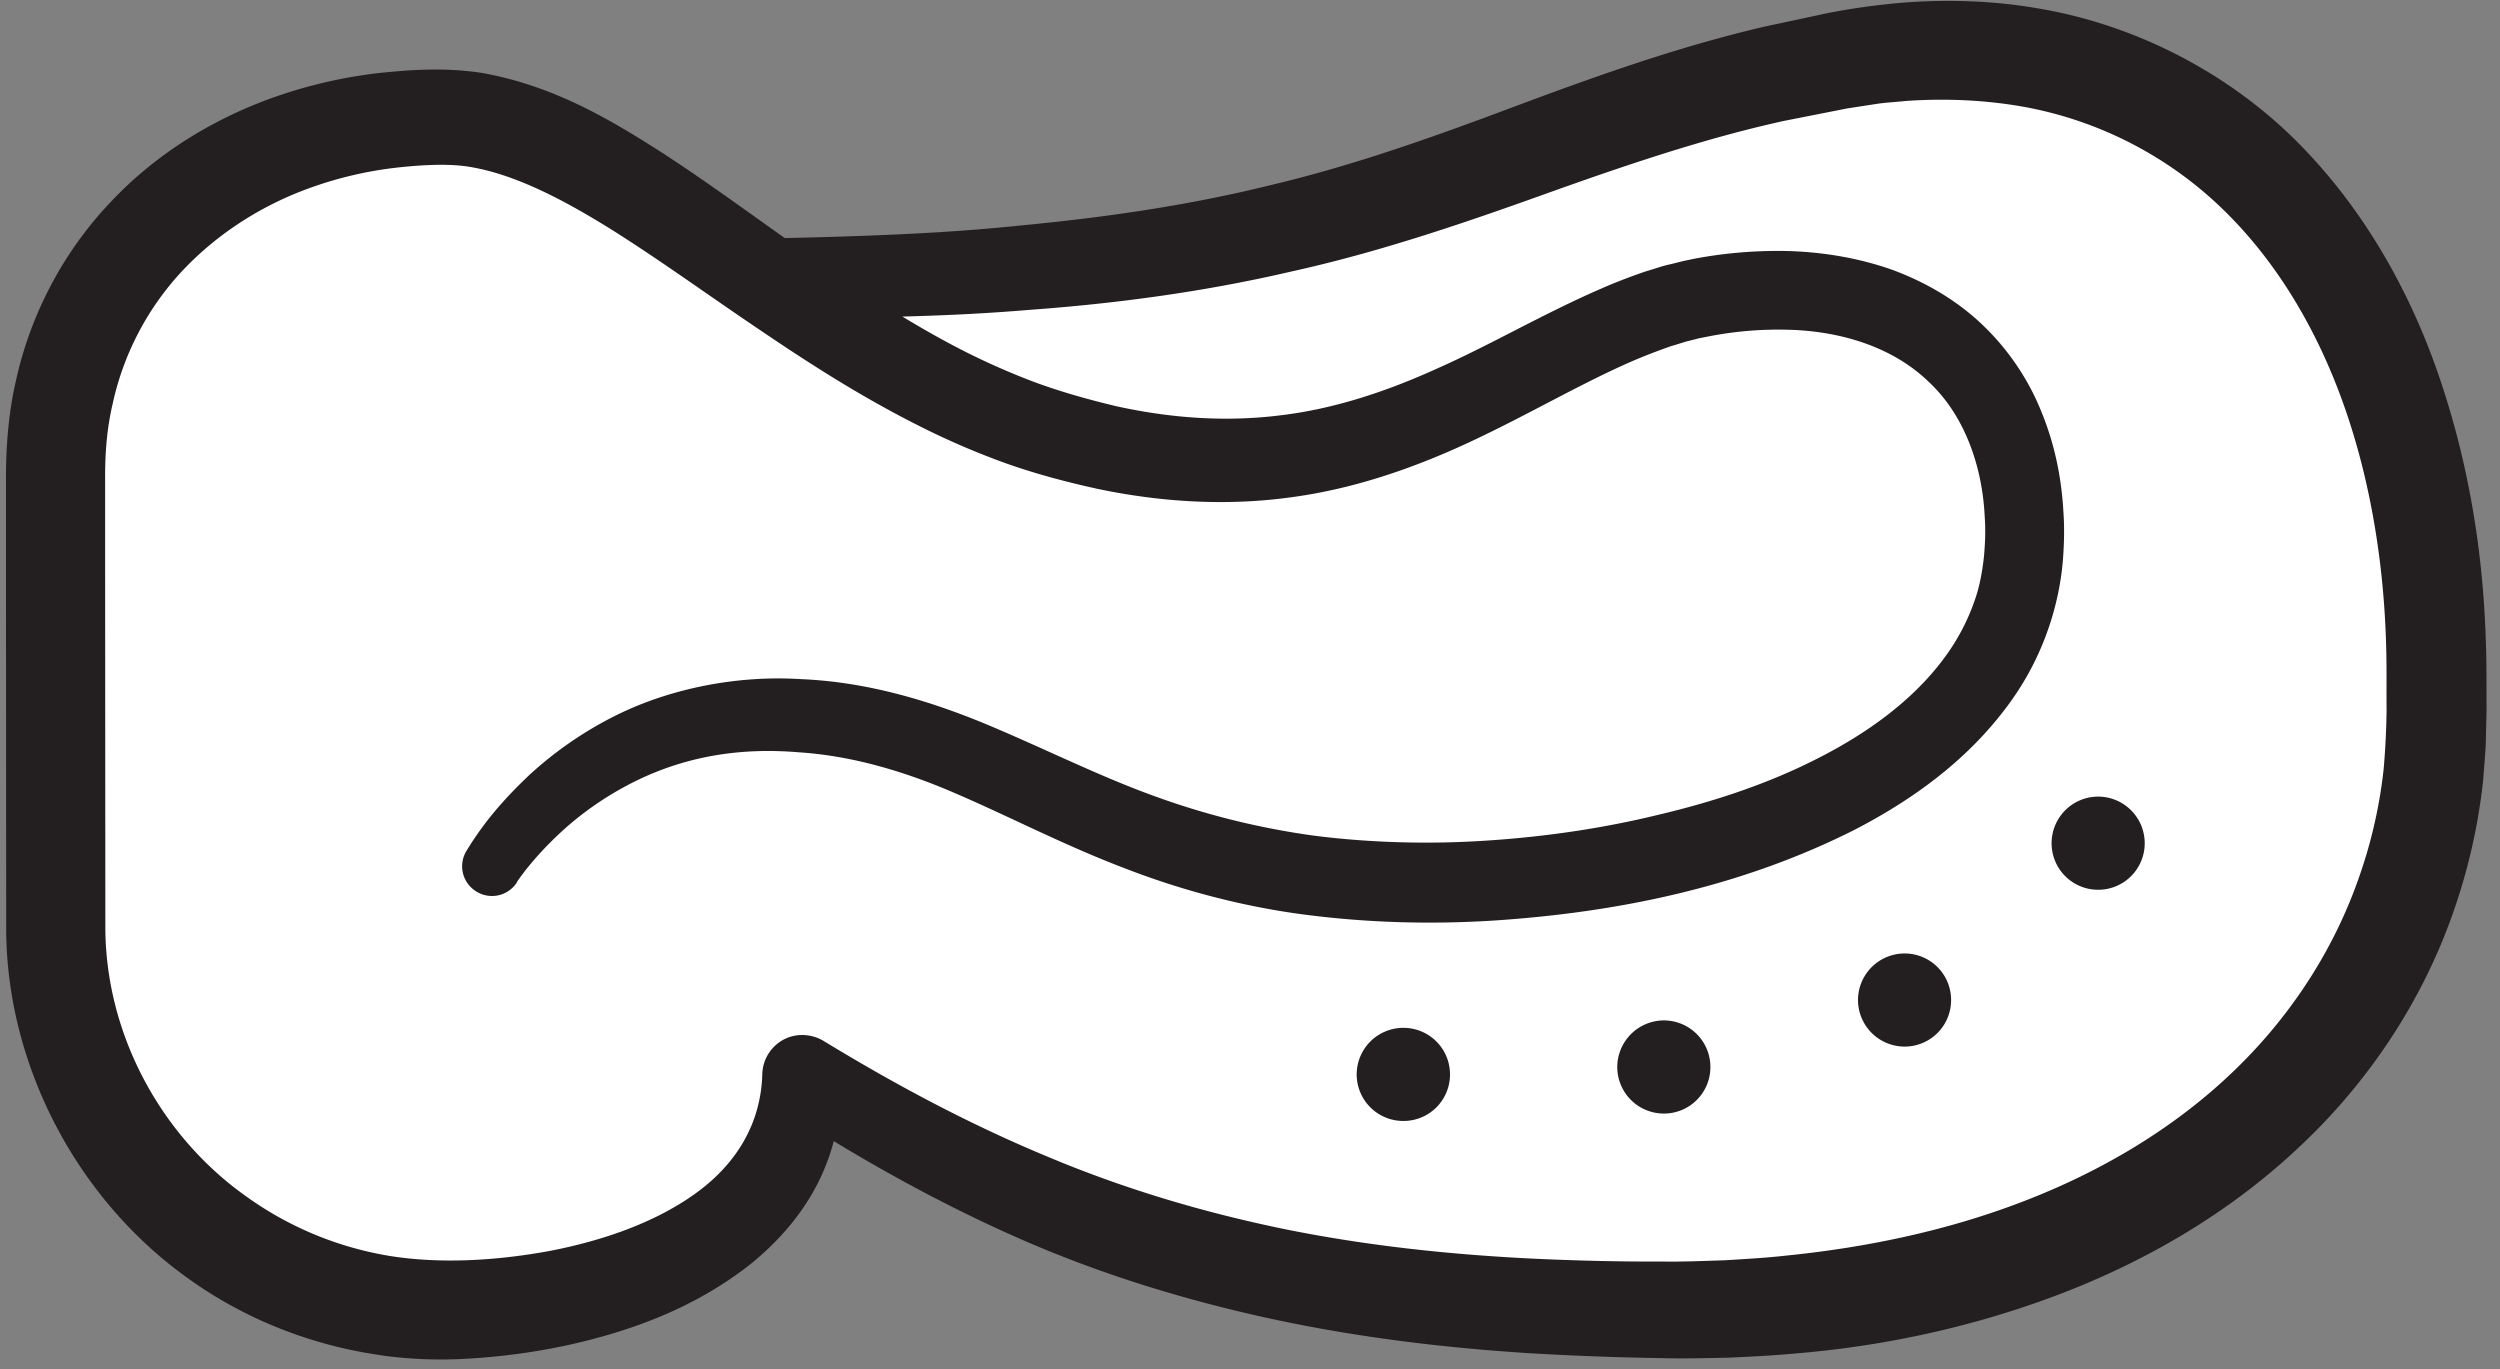 <svg width="168" height="92" xmlns="http://www.w3.org/2000/svg">
    <rect width="100%" height="100%" fill="#808080" stroke="none"/>
    <title>
        kon
    </title>
    <g fill="none">
        <path d="M33.062 58.197s6.009-10.166 18.823-10.166c15.506 0 21.344 11.29 44.012 11.29 16.83 0 40.167-6.62 40.167-23.407 0-11.662-8.443-18.098-21.201-16.019-12.544 2.05-22.312 16.303-44.966 8.97C53.537 23.57 41.307 7.863 29.76 7.863c-14.368 0-26.03 9.527-26.03 23.893v30.243c0 14.38 11.662 26.042 26.029 26.042 9.312 0 24.134-3.844 24.134-15.833C71.065 83.029 86.557 88.04 112.727 88.04c32.165 0 51.003-17.912 51.003-40.01v-1.325c.442-28.448-15.563-47.115-39.996-42.673C99.272 8.476 94.06 18.7 51.558 18.7" fill="#FFF"/>
        <path d="M31.352 57.17c1.239-2.037 2.634-3.588 4.243-5.112a25.286 25.286 0 0 1 5.41-3.787c3.9-2.035 8.584-2.904 12.827-2.633 4.441.185 8.656 1.452 12.514 3.06 3.843 1.61 7.374 3.389 10.99 4.713a51.836 51.836 0 0 0 11.09 2.762c3.773.47 7.702.57 11.518.313 3.872-.256 7.73-.812 11.46-1.723 3.744-.882 7.417-2.092 10.749-3.8 3.317-1.68 6.35-3.873 8.428-6.65a14.318 14.318 0 0 0 2.292-4.498c.228-.812.37-1.637.455-2.477.072-.854.114-1.666.043-2.648-.17-3.445-1.395-6.834-3.772-9.04-2.335-2.264-5.738-3.374-9.311-3.488a24.451 24.451 0 0 0-5.382.427l-.726.142-.612.157c-.384.085-.84.256-1.267.37-.854.299-1.708.626-2.577.996-3.473 1.51-6.961 3.574-10.748 5.353-3.773 1.78-7.916 3.246-12.258 3.816-4.342.598-8.755.313-12.955-.57-2.079-.455-4.171-1.01-6.136-1.708a51.274 51.274 0 0 1-5.908-2.548c-3.773-1.894-7.275-4.129-10.65-6.421-3.387-2.278-6.633-4.641-9.908-6.706-3.26-2.035-6.62-3.815-9.78-4.285-1.438-.213-3.403-.085-5.125.128a25.73 25.73 0 0 0-5.211 1.239c-3.346 1.167-6.364 3.09-8.727 5.58a18.983 18.983 0 0 0-4.74 8.97c-.4 1.708-.528 3.345-.513 5.267v6.022l.014 24.046c.057 7.09 3.716 13.88 9.453 17.952a22.862 22.862 0 0 0 9.595 4c3.403.556 7.19.342 10.82-.327 3.602-.697 7.118-1.922 9.823-3.886 2.72-1.965 4.357-4.67 4.456-7.973v-.043c.057-1.494 1.296-2.662 2.777-2.605a2.81 2.81 0 0 1 1.324.384c4.854 2.962 9.851 5.624 15.033 7.774 5.168 2.178 10.535 3.772 16.03 4.897 5.496 1.11 11.12 1.708 16.786 1.979 2.818.128 5.666.2 8.513.185 1.295.028 2.89-.043 4.257-.085 1.366-.086 2.705-.157 4.1-.314 5.495-.555 10.933-1.708 16.002-3.673 5.054-1.95 9.78-4.726 13.667-8.357 3.872-3.601 6.89-8.072 8.67-12.998a32.488 32.488 0 0 0 1.794-7.645 52.21 52.21 0 0 0 .199-3.986c-.014-1.41.014-2.932-.029-4.285-.142-5.424-1.01-10.948-2.776-16.016-1.765-5.068-4.484-9.752-8.2-13.354a25.844 25.844 0 0 0-13.496-6.905c-2.549-.441-5.168-.555-7.816-.37-.655.071-1.324.1-1.979.2l-1.936.298-4.257.84c-5.324 1.168-10.734 3.004-16.172 4.955-5.439 1.95-11.12 3.886-16.942 5.168-5.808 1.352-11.717 2.15-17.596 2.576-5.88.499-11.76.541-17.625.541a2.667 2.667 0 0 1-2.662-2.662 2.687 2.687 0 0 1 2.605-2.676h.057c5.737-.128 11.46-.285 17.126-.883 5.652-.54 11.261-1.352 16.714-2.705 5.481-1.295 10.777-3.175 16.201-5.21 5.453-2.036 11.005-4.044 16.984-5.439l4.257-.911a47.202 47.202 0 0 1 4.698-.67c3.132-.27 6.35-.184 9.51.371 6.335 1.082 12.4 4.157 17.013 8.642 4.613 4.513 7.816 10.15 9.823 16.002 2.022 5.893 3.004 11.944 3.175 18.094.057 1.552.028 2.919.043 4.4l-.057 2.334c-.043.797-.114 1.58-.171 2.363a39.598 39.598 0 0 1-2.136 9.24c-2.15 5.98-5.822 11.375-10.45 15.632-4.598 4.285-10.079 7.46-15.83 9.666-5.752 2.193-11.76 3.502-17.782 4-1.495.143-3.032.214-4.584.285-1.509.029-2.819.071-4.428.029a204.624 204.624 0 0 1-8.84-.328c-5.909-.37-11.831-1.096-17.682-2.377-5.837-1.281-11.603-3.075-17.07-5.524-5.467-2.434-10.649-5.381-15.603-8.585l4.1-2.249c.043 2.378-.413 4.883-1.523 7.133-1.096 2.249-2.762 4.114-4.584 5.595-3.716 2.932-7.973 4.498-12.201 5.438-2.136.47-4.285.769-6.463.911-2.136.157-4.5.085-6.706-.285-4.499-.712-8.827-2.463-12.5-5.125C5.185 80.574.502 71.662.416 62.608L.402 38.39v-6.02c-.014-2.107.142-4.513.655-6.72.968-4.498 3.217-8.77 6.406-12.1 3.16-3.36 7.204-5.766 11.46-7.19a32.33 32.33 0 0 1 6.535-1.452c2.25-.228 4.342-.384 6.89-.014 4.841.854 8.642 3.132 12.145 5.367 3.502 2.278 6.72 4.698 9.994 6.962 3.231 2.263 6.506 4.399 9.894 6.164a48.098 48.098 0 0 0 5.14 2.292c1.822.67 3.615 1.167 5.452 1.609 3.659.811 7.374 1.082 11.033.626 3.645-.427 7.204-1.609 10.72-3.217 3.517-1.566 6.962-3.602 10.891-5.31a38.266 38.266 0 0 1 3.033-1.168c.555-.156 1.025-.342 1.637-.47l.854-.213.755-.157a30.197 30.197 0 0 1 6.605-.498c2.236.1 4.513.484 6.706 1.267 2.178.811 4.285 2.022 6.022 3.687a16.67 16.67 0 0 1 3.972 5.88c.897 2.207 1.338 4.427 1.466 6.762.071 1.025.043 2.221-.057 3.374a18.947 18.947 0 0 1-.655 3.431 19.046 19.046 0 0 1-3.103 6.222c-2.762 3.701-6.45 6.306-10.25 8.271-7.688 3.872-16.002 5.552-24.317 6.093-4.2.257-8.342.143-12.556-.398-4.186-.541-8.343-1.637-12.244-3.16-3.929-1.496-7.56-3.39-11.118-4.927-3.545-1.551-7.133-2.605-10.749-2.833-3.773-.313-7.317.242-10.606 1.794a21.414 21.414 0 0 0-4.584 2.933c-1.367 1.153-2.72 2.59-3.659 3.943l-.057.114a1.99 1.99 0 0 1-2.776.527 1.982 1.982 0 0 1-.584-2.69" fill="#231F20"/>
        <path d="M97.44 72.208a3.121 3.121 0 0 1-3.136 3.121 3.13 3.13 0 0 1-3.135-3.121 3.133 3.133 0 0 1 3.135-3.136 3.124 3.124 0 0 1 3.136 3.136m17.499-.5a3.12 3.12 0 0 1-3.123 3.123 3.13 3.13 0 0 1-3.136-3.123 3.143 3.143 0 0 1 3.136-3.136 3.13 3.13 0 0 1 3.123 3.136m16.175-4.506a3.122 3.122 0 0 1-3.115 3.129 3.137 3.137 0 0 1-3.142-3.129 3.137 3.137 0 0 1 3.142-3.129 3.122 3.122 0 0 1 3.115 3.129m13.011-10.54a3.125 3.125 0 0 1-3.13 3.13 3.125 3.125 0 0 1-3.128-3.13 3.134 3.134 0 0 1 3.129-3.13 3.134 3.134 0 0 1 3.129 3.13" fill="#231F20"/>
    </g>
</svg>
